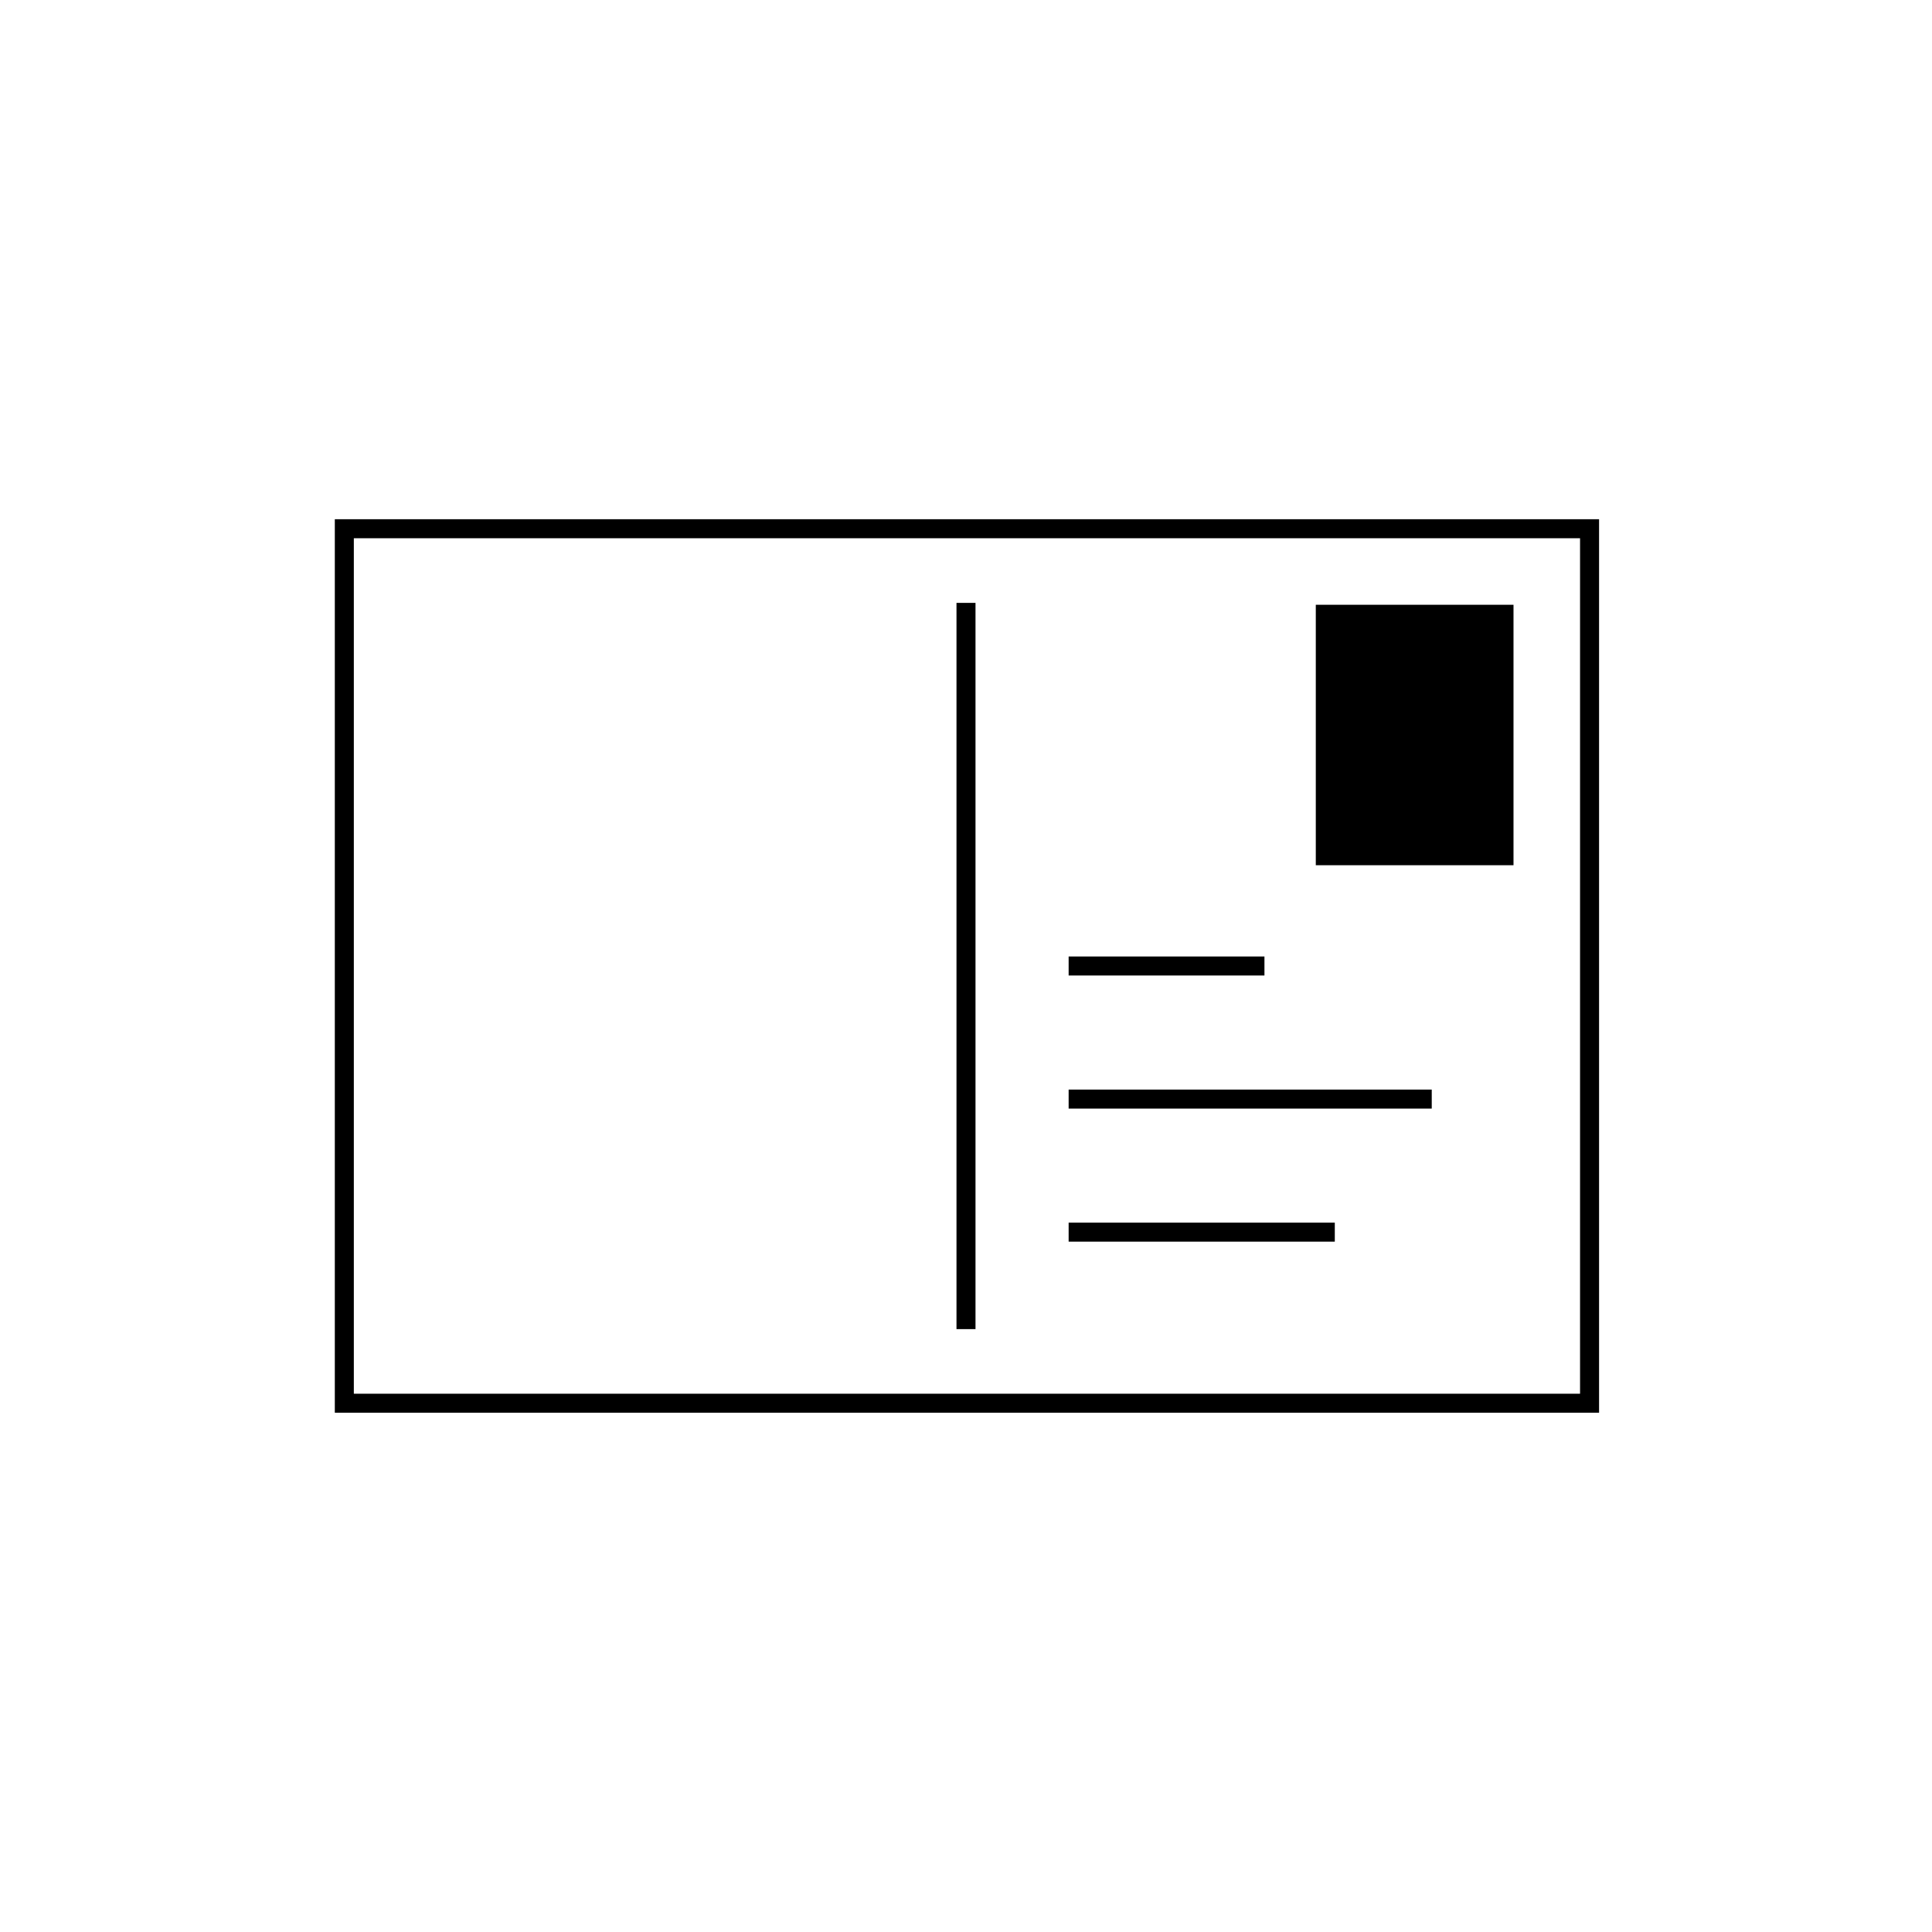 <?xml version="1.0" encoding="UTF-8"?>
<!-- Uploaded to: ICON Repo, www.iconrepo.com, Generator: ICON Repo Mixer Tools -->
<svg fill="#000000" width="800px" height="800px" version="1.1" viewBox="144 144 512 512" xmlns="http://www.w3.org/2000/svg">
 <g>
  <path d="m232.73 281.6v236.79h335.04v-236.79zm329.49 231.75h-324.45v-226.71h324.96v226.71z"/>
  <path d="m492.7 304.27h52.395v69.023h-52.395z"/>
  <path d="m397.48 303.77h5.039v192.46h-5.039z"/>
  <path d="m427.2 397.48h51.891v5.039h-51.891z"/>
  <path d="m427.2 432.75h96.227v5.039h-96.227z"/>
  <path d="m427.2 468.01h70.535v5.039h-70.535z"/>
 </g>
</svg>
